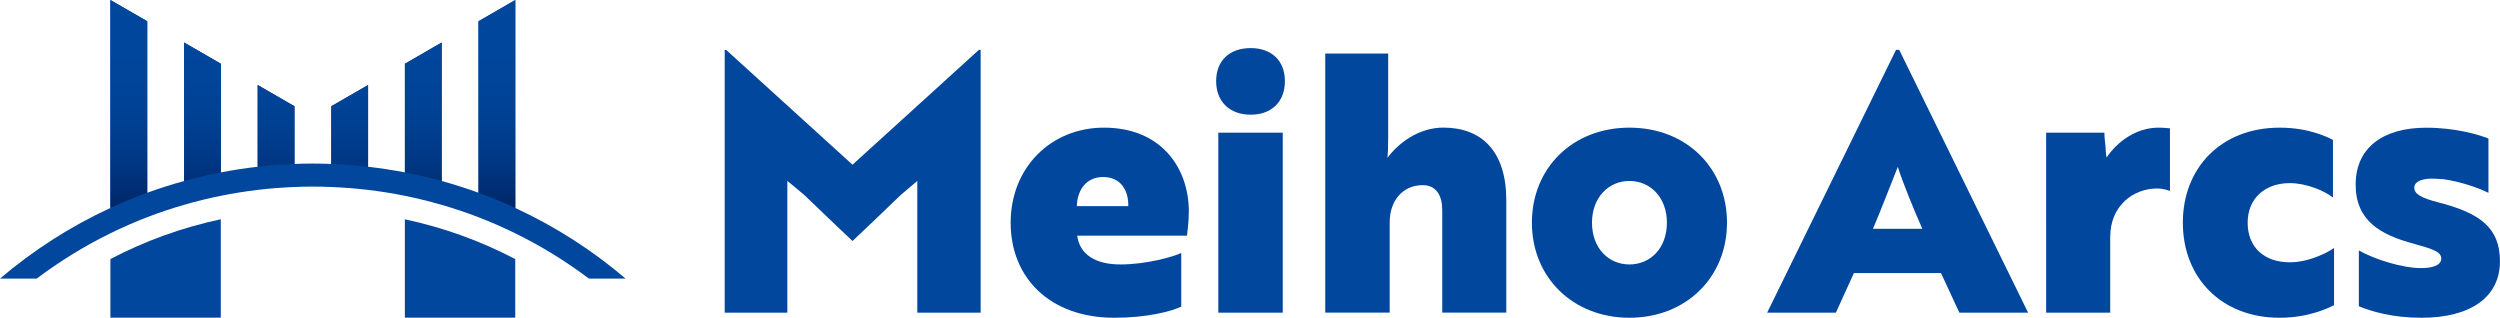 <?xml version="1.0" encoding="UTF-8"?>
<svg id="_レイヤー_2" data-name="レイヤー 2" xmlns="http://www.w3.org/2000/svg" xmlns:xlink="http://www.w3.org/1999/xlink" viewBox="0 0 500 63.54">
  <defs>
    <style>
      .cls-1 {
        fill: #00479d;
      }

      .cls-2 {
        fill: url(#_名称未設定グラデーション_3);
      }
    </style>
    <linearGradient id="_名称未設定グラデーション_3" data-name="名称未設定グラデーション 3" x1="62.57" y1="41.59" x2="62.57" y2="0" gradientUnits="userSpaceOnUse">
      <stop offset="0" stop-color="#002666"/>
      <stop offset=".06" stop-color="#002b6f"/>
      <stop offset=".22" stop-color="#003783"/>
      <stop offset=".41" stop-color="#004092"/>
      <stop offset=".63" stop-color="#00459a"/>
      <stop offset="1" stop-color="#00479d"/>
    </linearGradient>
  </defs>
  <g id="_レイヤー_1-2" data-name="レイヤー 1">
    <g>
      <g>
        <g>
          <path class="cls-1" d="M103.06,41.59V0l-7.36,4.25v34.3c-2.41-.88-4.87-1.66-7.36-2.35V8.5l-7.36,4.25v21.73c-2.42-.47-4.88-.84-7.36-1.13v-16.35l-7.36,4.25v11.54c-1.22-.05-2.45-.08-3.68-.08s-2.46.03-3.68.08v-11.54l-7.36-4.25v16.35c-2.48.28-4.94.66-7.36,1.13V12.75l-7.36-4.25v27.7c-2.5.69-4.95,1.47-7.36,2.35V4.25L22.08,0v41.59c-8.02,3.7-15.44,8.48-22.08,14.13h7.34c4.65-3.5,9.58-6.53,14.74-9.06,2.41-1.18,4.86-2.26,7.36-3.22,2.41-.93,4.87-1.75,7.36-2.47,2.42-.7,4.88-1.31,7.36-1.81,2.43-.49,4.88-.88,7.36-1.18,2.43-.29,4.89-.48,7.36-.58,1.22-.05,2.45-.08,3.68-.08s2.46.03,3.68.08c2.47.1,4.93.29,7.36.58,2.48.29,4.93.69,7.36,1.18,2.48.5,4.94,1.11,7.36,1.81,2.49.72,4.95,1.54,7.36,2.47,2.5.96,4.95,2.04,7.36,3.22,5.16,2.53,10.1,5.56,14.74,9.06h7.34c-6.65-5.66-14.07-10.43-22.08-14.13Z"/>
          <path class="cls-1" d="M22.08,63.54h22.08v-19.69c-7.71,1.64-15.13,4.32-22.08,7.96v11.72Z"/>
          <path class="cls-1" d="M80.97,63.54h22.08v-11.72c-6.95-3.64-14.37-6.32-22.08-7.96v19.69Z"/>
        </g>
        <path class="cls-2" d="M36.81,36.2V8.5l7.36,4.25v21.73c-2.49.48-4.94,1.05-7.36,1.72ZM58.89,32.79v-11.54l-7.36-4.25v16.35c2.43-.28,4.88-.46,7.36-.56ZM29.44,4.25L22.08,0v41.59c2.4-1.11,4.86-2.13,7.36-3.04V4.25ZM88.34,36.2V8.5s-7.36,4.25-7.36,4.25v21.73c2.49.48,4.94,1.05,7.36,1.72ZM73.61,33.35v-16.35s-7.36,4.25-7.36,4.25v11.54c2.48.09,4.93.28,7.36.56ZM95.7,38.55c2.5.91,4.96,1.93,7.36,3.04V0s-7.36,4.25-7.36,4.25v34.3Z"/>
      </g>
      <g>
        <path class="cls-1" d="M160.85,38.99l-3.38-2.81v26.35h-12.53V9.98h.29l25.27,22.96,25.27-22.96h.36v52.55h-12.67v-26.35l-3.31,2.81c-3.24,3.1-6.41,6.19-9.65,9.21-3.24-3.02-6.41-6.12-9.65-9.21Z"/>
        <path class="cls-1" d="M237.76,42.38c0,2.09-.29,4.1-.36,4.75h-21.96c.5,3.82,3.74,5.76,8.64,5.76,5.26,0,10.73-1.58,12.17-2.3v10.73c-1.94.94-6.77,2.23-13.39,2.23-12.89,0-20.73-7.99-20.73-19.01s8.06-19.01,18.65-19.01c11.37,0,16.99,7.92,16.99,16.85ZM220.63,35.4c-3.38,0-5.18,2.59-5.26,5.83h10.29c.07-3.24-1.58-5.83-5.04-5.83Z"/>
        <path class="cls-1" d="M250.14,9.62c4.18,0,6.84,2.52,6.84,6.62s-2.66,6.7-6.84,6.7-6.91-2.59-6.91-6.7,2.66-6.62,6.91-6.62ZM256.55,26.54v36h-12.89V26.54h12.89Z"/>
        <path class="cls-1" d="M277.64,10.7v16.77c0,1.66-.07,3.38-.14,4.1,2.09-2.88,6.19-6.05,11.16-6.05,7.7,0,12.6,4.75,12.6,14.54v22.46h-12.81v-20.52c0-2.81-1.15-4.97-3.89-4.97-4.03,0-6.62,3.1-6.62,7.42v18.07h-12.89V10.7h12.6Z"/>
        <path class="cls-1" d="M345.4,44.54c0,10.94-8.21,19.01-19.51,19.01s-19.51-8.06-19.51-19.01,8.14-19.01,19.51-19.01,19.51,8.06,19.51,19.01ZM333.38,44.54c0-5.11-3.38-8.35-7.49-8.35s-7.49,3.24-7.49,8.35,3.31,8.35,7.49,8.35,7.49-3.24,7.49-8.35Z"/>
        <path class="cls-1" d="M379.2,9.98h.65l25.77,52.55h-13.75l-3.67-7.92h-17.42l-3.6,7.92h-13.75l25.77-52.55ZM384.46,45.76c-1.8-4.1-3.89-9.21-4.9-12.38-.72,1.73-3.53,9.07-4.97,12.38h9.86Z"/>
        <path class="cls-1" d="M409.22,26.54h11.66c0,.94.14,1.87.22,2.74.07.94.07,1.66.22,2.23,2.16-3.24,5.98-5.98,10.37-5.98,1.15,0,2.23.14,2.3.14v12.53c-.07,0-1.01-.5-2.59-.5-4.68,0-9.36,3.38-9.36,9.72v15.12h-12.81V26.54Z"/>
        <path class="cls-1" d="M457.96,52.46c4.03,0,7.92-2.16,8.85-2.88v11.45c-1.01.5-4.97,2.52-10.87,2.52-11.73,0-19.37-8.06-19.37-19.01s7.63-19.01,19.37-19.01c5.9,0,9.65,1.94,10.65,2.45v11.52c-1.73-1.37-5.4-2.88-8.64-2.88-4.9,0-8.42,3.02-8.42,7.92s3.31,7.92,8.42,7.92Z"/>
        <path class="cls-1" d="M482.94,48.79c-6.91-1.8-11.81-4.68-11.81-11.88s5.26-11.37,14.11-11.37c5.83,0,10.44,1.37,12.45,2.16v10.87c-2.3-1.15-5.9-2.3-9.07-2.74-1.08-.07-2.16-.14-3.1-.07-1.15.14-2.66.5-2.66,1.8,0,1.22,1.37,2.02,4.68,2.88,8.49,2.16,12.45,5.11,12.45,11.81,0,7.2-5.9,11.3-15.69,11.3-5.9,0-10.08-1.3-12.53-2.3v-11.16c3.31,1.87,8.85,3.53,12.38,3.53,2.09,0,4.1-.43,4.1-1.94,0-1.37-1.94-1.94-5.33-2.88Z"/>
      </g>
    </g>
  </g>
</svg>